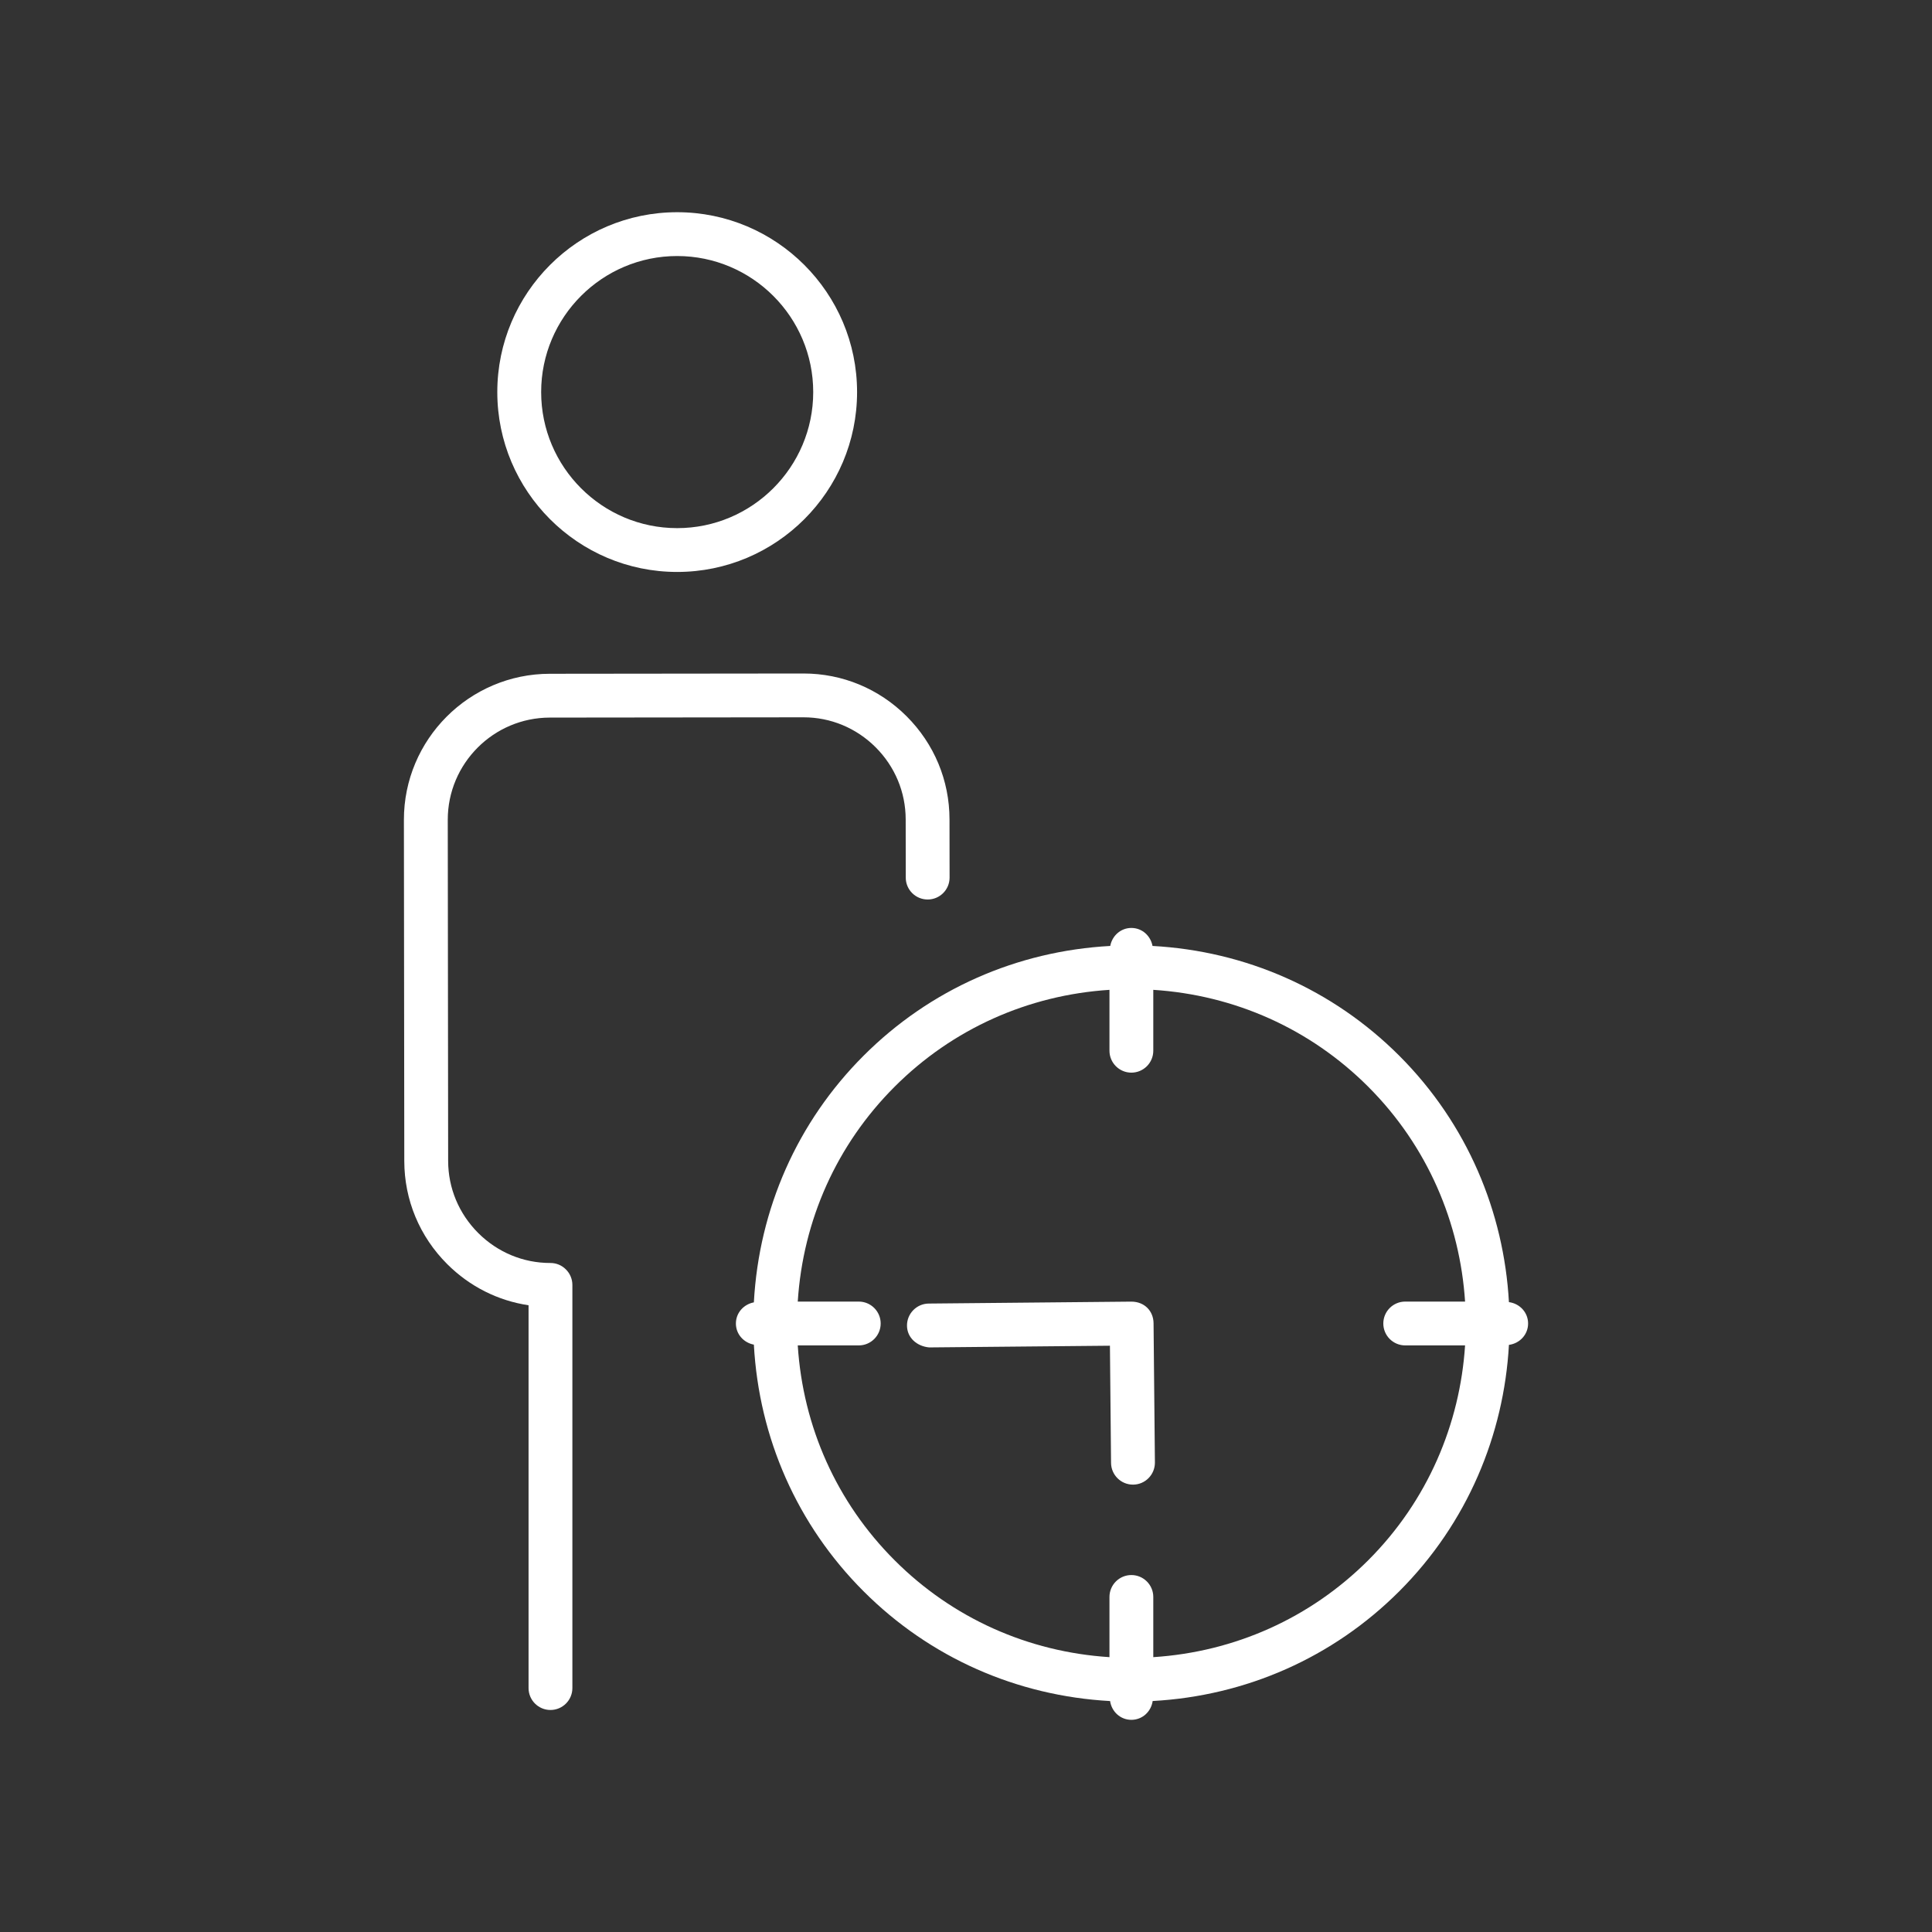 <?xml version="1.0" encoding="utf-8"?>
<!-- Generator: Adobe Illustrator 16.0.0, SVG Export Plug-In . SVG Version: 6.00 Build 0)  -->
<!DOCTYPE svg PUBLIC "-//W3C//DTD SVG 1.1//EN" "http://www.w3.org/Graphics/SVG/1.1/DTD/svg11.dtd">
<svg version="1.1" id="Calque_1" xmlns="http://www.w3.org/2000/svg" xmlns:xlink="http://www.w3.org/1999/xlink" x="0px" y="0px"
	 width="50px" height="50px" viewBox="0 0 50 50" enable-background="new 0 0 50 50" xml:space="preserve">
<rect x="0" y="0" width="50" height="50" fill="#333333" stroke="none"/>
<g>
	<path fill="#FFFFFF" d="M17.525,14.802c2.567,0,4.656-2.088,4.656-4.655s-2.088-4.655-4.656-4.655
		c-2.567,0-4.655,2.088-4.655,4.655S14.958,14.802,17.525,14.802z M17.525,6.626c1.941,0,3.521,1.58,3.521,3.521
		s-1.58,3.521-3.521,3.521c-1.941,0-3.52-1.58-3.52-3.521S15.584,6.626,17.525,6.626z"/>
	<path fill="#FFFFFF" d="M14.246,32.686c-0.001,0-0.003,0-0.005,0c-0.701,0-1.362-0.275-1.863-0.774
		c-0.502-0.501-0.779-1.164-0.78-1.867l-0.01-8.828c-0.001-1.457,1.183-2.644,2.641-2.646l6.564-0.007c0.001,0,0.002,0,0.003,0
		c0.701,0,1.363,0.275,1.864,0.774c0.501,0.5,0.778,1.163,0.779,1.866l0.002,1.509c0,0.313,0.254,0.566,0.567,0.566c0,0,0,0,0.001,0
		c0.313,0,0.567-0.255,0.566-0.568l-0.002-1.508c-0.001-1.006-0.396-1.953-1.112-2.668c-0.715-0.713-1.662-1.105-2.665-1.105
		c-0.002,0-0.004,0-0.005,0l-6.564,0.007c-2.083,0.003-3.776,1.699-3.774,3.782l0.01,8.829c0.001,1.006,0.396,1.954,1.113,2.669
		c0.58,0.578,1.312,0.945,2.103,1.063l0,9.907c0,0.313,0.254,0.567,0.567,0.567s0.567-0.254,0.567-0.567l0-10.433
		c0-0.15-0.06-0.295-0.167-0.401C14.54,32.745,14.396,32.686,14.246,32.686z"/>
	<path fill="#FFFFFF" d="M39.547,34.252c0-0.288-0.218-0.517-0.496-0.553c-0.13-2.322-1.069-4.607-2.839-6.378
		c-1.72-1.719-3.971-2.708-6.385-2.84c-0.049-0.263-0.27-0.466-0.547-0.466s-0.498,0.203-0.547,0.466
		c-2.413,0.132-4.665,1.121-6.383,2.84c-1.719,1.718-2.708,3.97-2.84,6.384c-0.263,0.05-0.465,0.27-0.465,0.547
		s0.202,0.497,0.465,0.547c0.132,2.414,1.121,4.666,2.84,6.384c1.717,1.718,3.967,2.707,6.379,2.84
		c0.04,0.273,0.266,0.486,0.551,0.486s0.511-0.213,0.551-0.487c2.413-0.133,4.662-1.121,6.381-2.839
		c1.77-1.771,2.709-4.056,2.839-6.378C39.329,34.769,39.547,34.54,39.547,34.252z M35.409,40.38c-1.5,1.499-3.458,2.371-5.562,2.507
		v-1.558c0-0.313-0.254-0.567-0.567-0.567s-0.567,0.254-0.567,0.567v1.558c-2.104-0.135-4.061-1.007-5.56-2.507
		c-1.5-1.499-2.372-3.457-2.507-5.561h1.579c0.313,0,0.567-0.254,0.567-0.567s-0.254-0.567-0.567-0.567h-1.579
		c0.135-2.104,1.007-4.062,2.507-5.561c1.5-1.5,3.458-2.372,5.56-2.507v1.576c0,0.313,0.254,0.567,0.567,0.567
		s0.567-0.254,0.567-0.567v-1.576c2.103,0.135,4.062,1.007,5.562,2.507c1.545,1.545,2.375,3.534,2.507,5.561h-1.549
		c-0.313,0-0.567,0.254-0.567,0.567s0.254,0.567,0.567,0.567h1.549C37.784,36.846,36.954,38.835,35.409,40.38z"/>
	<path fill="#FFFFFF" d="M29.281,33.686l-5.246,0.05c-0.313,0.003-0.565,0.26-0.562,0.573s0.256,0.532,0.573,0.562l4.679-0.044
		l0.029,3.033c0.003,0.312,0.257,0.562,0.567,0.562c0.002,0,0.004,0,0.006,0c0.313-0.003,0.564-0.26,0.562-0.573l-0.035-3.601
		C29.852,33.934,29.625,33.688,29.281,33.686z"/>
</g>
</svg>
